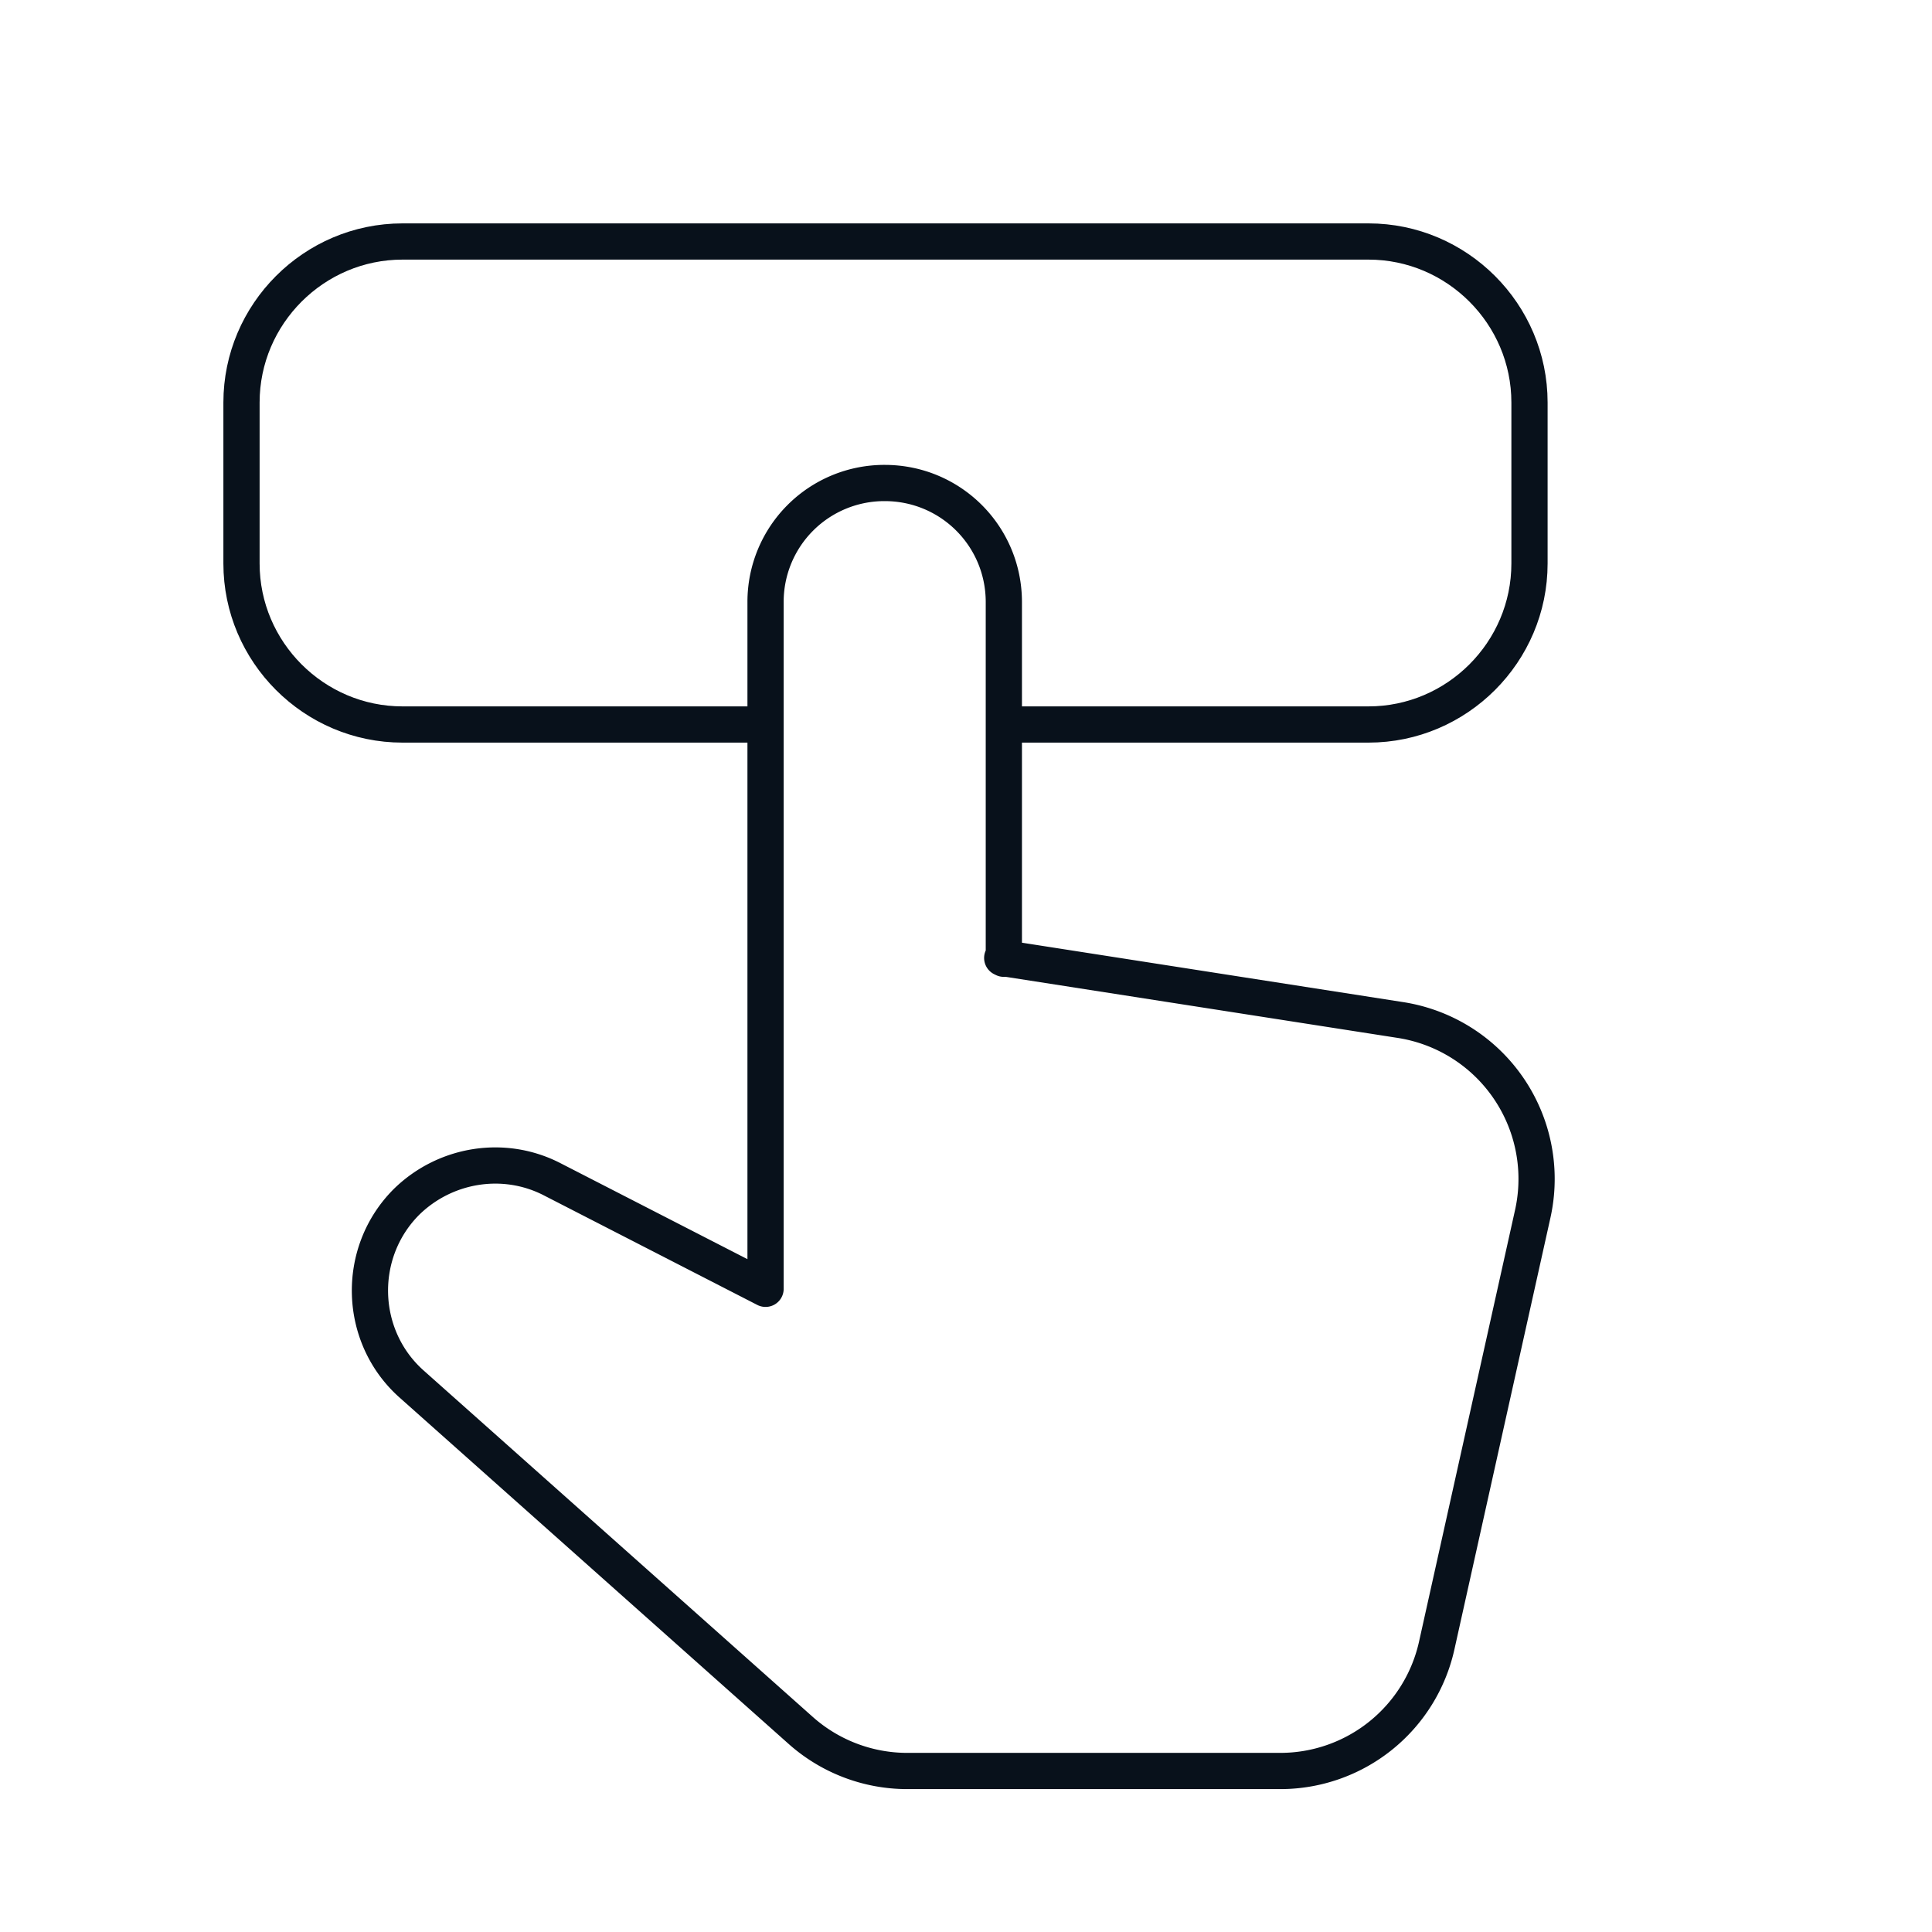 <?xml version="1.0"?>
<svg xmlns="http://www.w3.org/2000/svg" width="80" height="80" fill="none"><path stroke="#08111B" stroke-linecap="round" stroke-linejoin="round" stroke-width="1.5" d="M41.567 39.7V24.933c0-2.733-2.2-4.933-4.934-4.933a4.92 4.92 0 0 0-4.933 4.933v28.434l-8.833-4.534c-2-1.033-4.434-.633-6.034.934-2.1 2.1-2 5.566.2 7.533l16.1 14.333a6.64 6.64 0 0 0 4.434 1.7H53a6.636 6.636 0 0 0 6.5-5.233l3.967-17.833a6.66 6.66 0 0 0-5.5-8.034L41.5 39.667z"/><path stroke="#08111B" stroke-linecap="round" stroke-linejoin="round" stroke-width="1.5" d="M42.133 30h14.534c3.666 0 6.666-3 6.666-6.667v-6.666c0-3.667-3-6.667-6.666-6.667h-40C13 10 10 13 10 16.667v6.666C10 27 13 30 16.667 30H31.2"/></svg>
